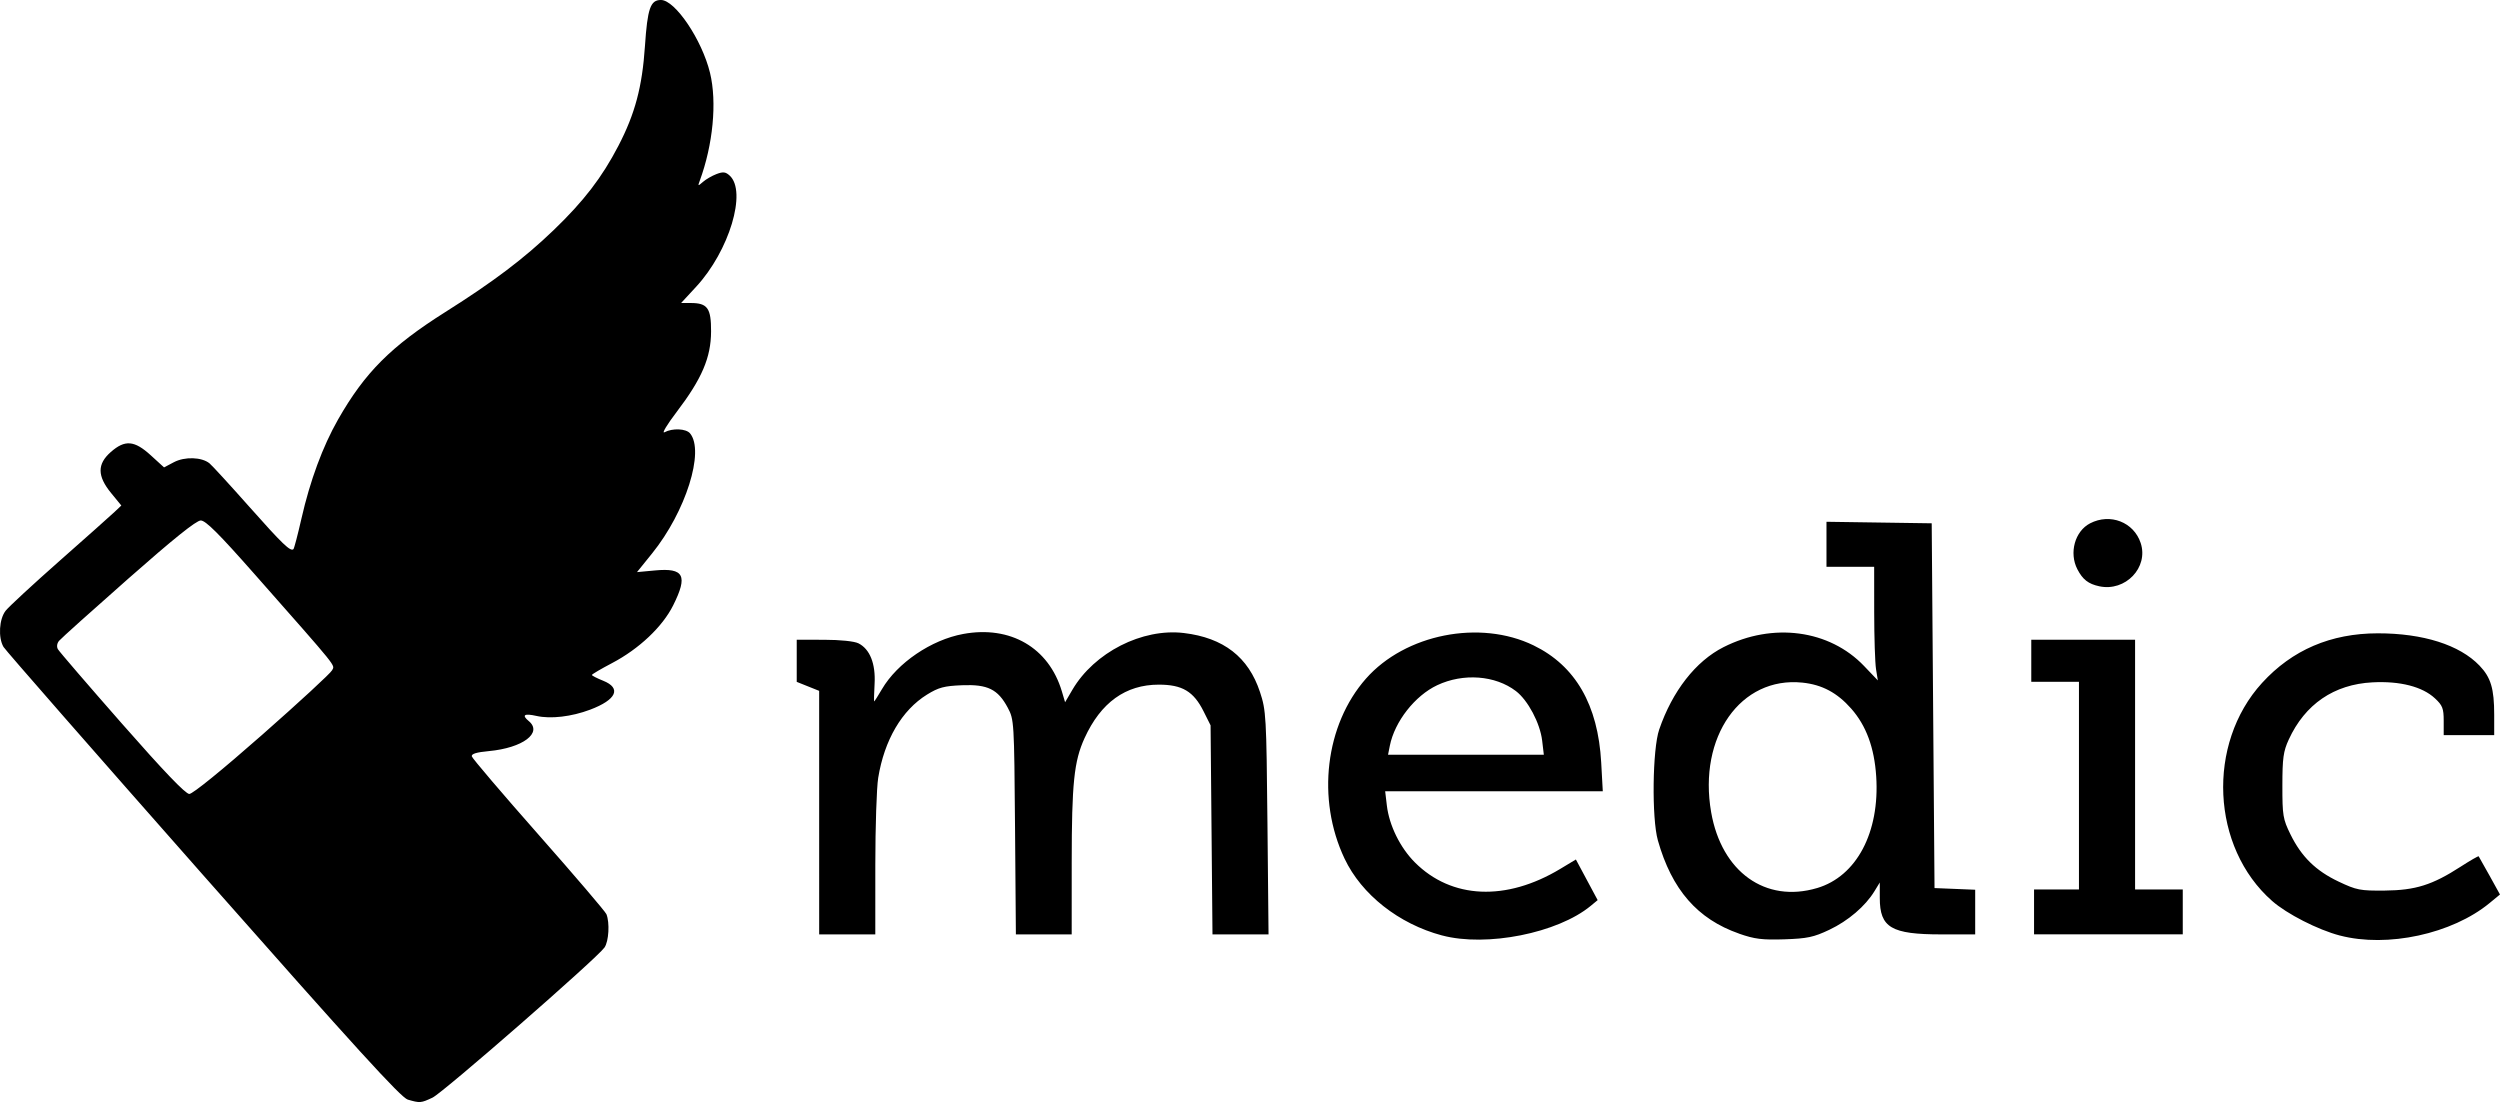 <?xml version="1.0" encoding="UTF-8" standalone="no"?>
<!-- Created with Inkscape (http://www.inkscape.org/) -->

<svg
   width="143.97mm"
   height="63.465mm"
   viewBox="0 0 143.97 63.465"
   version="1.1"
   id="svg5"
   xml:space="preserve"
   inkscape:version="1.2.2 (732a01da63, 2022-12-09, custom)"
   sodipodi:docname="logo.svg"
   xmlns:inkscape="http://www.inkscape.org/namespaces/inkscape"
   xmlns:sodipodi="http://sodipodi.sourceforge.net/DTD/sodipodi-0.dtd"
   xmlns="http://www.w3.org/2000/svg"
   xmlns:svg="http://www.w3.org/2000/svg"><sodipodi:namedview
     id="namedview7"
     pagecolor="#ffffff"
     bordercolor="#666666"
     borderopacity="1.0"
     inkscape:showpageshadow="2"
     inkscape:pageopacity="0.0"
     inkscape:pagecheckerboard="0"
     inkscape:deskcolor="#d1d1d1"
     inkscape:document-units="mm"
     showgrid="false"
     inkscape:zoom="0.72115039"
     inkscape:cx="255.14789"
     inkscape:cy="-180.96087"
     inkscape:window-width="1920"
     inkscape:window-height="1136"
     inkscape:window-x="0"
     inkscape:window-y="27"
     inkscape:window-maximized="1"
     inkscape:current-layer="layer1" /><defs
     id="defs2" /><g
     inkscape:label="Layer 1"
     inkscape:groupmode="layer"
     id="layer1"
     transform="translate(-40.622,-163.372)"><path
       style="fill:#000000;stroke-width:0.162"
       d="m 64.106,226.697 c -0.393,-0.114 -3.002,-2.976 -11.795,-12.94 -6.21,-7.036 -11.379,-12.944 -11.487,-13.129 -0.316,-0.54 -0.252,-1.609 0.125,-2.088 0.183,-0.232 1.582,-1.526 3.11,-2.874 1.528,-1.348 2.952,-2.616 3.164,-2.817 l 0.386,-0.365 -0.588,-0.718 c -0.803,-0.981 -0.808,-1.669 -0.017,-2.364 0.816,-0.716 1.357,-0.671 2.304,0.193 l 0.761,0.694 0.566,-0.299 c 0.626,-0.331 1.608,-0.299 2.054,0.067 0.145,0.119 1.168,1.234 2.272,2.479 1.934,2.179 2.396,2.622 2.561,2.458 0.042,-0.042 0.248,-0.83 0.458,-1.752 0.5,-2.197 1.224,-4.155 2.108,-5.708 1.543,-2.708 3.048,-4.216 6.179,-6.192 2.787,-1.759 4.532,-3.079 6.237,-4.717 1.736,-1.668 2.783,-3.032 3.732,-4.858 0.957,-1.843 1.369,-3.389 1.527,-5.737 0.147,-2.176 0.314,-2.659 0.92,-2.659 0.82,0 2.367,2.299 2.828,4.201 0.408,1.687 0.174,4.134 -0.596,6.221 -0.113,0.306 -0.103,0.309 0.191,0.052 0.171,-0.149 0.52,-0.351 0.777,-0.449 0.379,-0.144 0.521,-0.128 0.755,0.084 1.012,0.915 -0.02,4.345 -1.927,6.406 l -0.866,0.936 h 0.552 c 0.97,0 1.18,0.293 1.174,1.643 -0.006,1.497 -0.53,2.721 -1.981,4.628 -0.562,0.739 -0.877,1.266 -0.7,1.171 0.46,-0.246 1.239,-0.212 1.469,0.064 0.853,1.028 -0.248,4.514 -2.183,6.912 l -0.871,1.079 1.041,-0.097 c 1.667,-0.156 1.9,0.295 1.041,2.013 -0.616,1.233 -1.963,2.505 -3.519,3.323 -0.638,0.335 -1.16,0.642 -1.16,0.683 0,0.04 0.291,0.19 0.646,0.332 1.072,0.429 0.773,1.094 -0.749,1.668 -1.075,0.405 -2.269,0.544 -3.089,0.36 -0.708,-0.159 -0.865,-0.054 -0.444,0.296 0.815,0.676 -0.341,1.547 -2.296,1.729 -0.722,0.067 -1.017,0.159 -0.984,0.304 0.026,0.114 1.756,2.145 3.845,4.512 2.088,2.367 3.846,4.426 3.907,4.575 0.199,0.49 0.137,1.566 -0.11,1.919 -0.441,0.63 -9.302,8.364 -9.908,8.648 -0.666,0.312 -0.716,0.316 -1.422,0.112 z m -8.382,-21.013 c 2.133,-1.878 3.943,-3.548 4.022,-3.712 0.158,-0.327 0.456,0.043 -4.475,-5.549 -2.049,-2.324 -2.806,-3.078 -3.088,-3.078 -0.255,0 -1.569,1.054 -4.166,3.344 -2.086,1.839 -3.884,3.453 -3.994,3.587 -0.121,0.146 -0.148,0.338 -0.067,0.482 0.074,0.132 1.734,2.061 3.689,4.287 2.402,2.735 3.659,4.048 3.878,4.05 0.193,0.002 1.887,-1.374 4.201,-3.411 z m 67.943,11.559 c -2.491,-0.665 -4.634,-2.354 -5.616,-4.427 -1.622,-3.423 -1.112,-7.703 1.234,-10.363 2.263,-2.565 6.565,-3.417 9.655,-1.913 2.411,1.174 3.708,3.421 3.892,6.742 l 0.091,1.656 h -6.266 -6.266 l 0.097,0.82 c 0.136,1.152 0.766,2.43 1.616,3.28 2.11,2.11 5.254,2.249 8.375,0.369 l 0.895,-0.539 0.627,1.17 0.627,1.17 -0.4,0.331 c -1.897,1.569 -6.002,2.385 -8.56,1.703 z m 5.765,-11.219 c -0.119,-1.005 -0.818,-2.325 -1.513,-2.855 -1.189,-0.907 -3.027,-1.044 -4.529,-0.338 -1.285,0.604 -2.452,2.094 -2.73,3.485 l -0.104,0.521 h 4.486 4.486 z m 11.339,11.113 c -2.398,-0.838 -3.874,-2.532 -4.676,-5.371 -0.359,-1.271 -0.312,-5.251 0.077,-6.382 0.76,-2.215 2.103,-3.934 3.704,-4.744 2.844,-1.439 6.101,-1.002 8.094,1.086 l 0.793,0.83 -0.104,-0.646 c -0.057,-0.355 -0.105,-1.828 -0.106,-3.272 l -0.002,-2.626 h -1.373 -1.373 v -1.296 -1.296 l 3.03,0.044 3.03,0.044 0.081,10.503 0.081,10.503 1.171,0.048 1.171,0.048 v 1.286 1.286 h -1.944 c -2.89,0 -3.549,-0.389 -3.55,-2.096 l -6.4e-4,-0.893 -0.305,0.5 c -0.528,0.866 -1.514,1.708 -2.602,2.224 -0.902,0.427 -1.268,0.504 -2.585,0.548 -1.276,0.042 -1.716,-0.013 -2.608,-0.325 z m 4.494,-2.623 c 2.273,-0.675 3.614,-3.207 3.404,-6.43 -0.108,-1.655 -0.574,-2.92 -1.438,-3.902 -0.807,-0.917 -1.681,-1.383 -2.814,-1.499 -3.553,-0.367 -6.009,3.123 -5.253,7.465 0.598,3.436 3.13,5.248 6.099,4.366 z m 30.106,2.734 c -1.269,-0.333 -3.053,-1.244 -3.904,-1.993 -3.511,-3.09 -3.784,-9.043 -0.576,-12.556 1.735,-1.9 3.957,-2.852 6.661,-2.855 2.611,-0.002 4.714,0.665 5.86,1.86 0.653,0.681 0.846,1.325 0.846,2.83 v 1.173 h -1.454 -1.454 v -0.824 c 0,-0.714 -0.067,-0.887 -0.503,-1.293 -0.724,-0.676 -2.011,-1.006 -3.603,-0.922 -2.212,0.116 -3.881,1.257 -4.817,3.294 -0.312,0.679 -0.366,1.067 -0.367,2.653 -0.002,1.718 0.034,1.929 0.461,2.799 0.636,1.296 1.459,2.104 2.779,2.729 1.034,0.49 1.24,0.53 2.656,0.516 1.769,-0.017 2.739,-0.322 4.364,-1.372 0.553,-0.357 1.022,-0.627 1.043,-0.601 0.021,0.027 0.306,0.532 0.633,1.124 l 0.594,1.075 -0.597,0.492 c -2.157,1.778 -5.891,2.587 -8.623,1.87 z m -87.575,-7.08 v -7.011 l -0.646,-0.259 -0.646,-0.259 v -1.213 -1.213 l 1.575,0.002 c 0.932,0.001 1.74,0.085 1.979,0.204 0.659,0.33 0.996,1.175 0.93,2.338 -0.031,0.555 -0.042,1.01 -0.024,1.01 0.018,0 0.22,-0.319 0.448,-0.708 0.888,-1.515 2.838,-2.84 4.682,-3.179 2.713,-0.5 4.928,0.789 5.678,3.304 l 0.187,0.628 0.418,-0.714 c 1.262,-2.154 4.023,-3.56 6.424,-3.272 2.285,0.274 3.716,1.384 4.381,3.397 0.352,1.065 0.37,1.378 0.43,7.534 l 0.063,6.423 h -1.614 -1.614 l -0.055,-6.019 -0.055,-6.019 -0.404,-0.808 c -0.573,-1.146 -1.226,-1.535 -2.577,-1.535 -1.913,0 -3.341,1.029 -4.277,3.081 -0.606,1.331 -0.737,2.596 -0.739,7.139 l -10e-4,4.161 h -1.607 -1.607 l -0.049,-6.18 c -0.049,-6.086 -0.055,-6.191 -0.419,-6.873 -0.568,-1.064 -1.157,-1.353 -2.632,-1.294 -1.032,0.041 -1.349,0.126 -2.017,0.538 -1.449,0.896 -2.459,2.618 -2.812,4.796 -0.091,0.559 -0.165,2.815 -0.166,5.015 l -0.001,3.999 h -1.616 -1.616 z m 69.963,5.718 v -1.293 h 1.293 1.293 v -5.978 -5.978 h -1.373 -1.373 v -1.212 -1.212 h 2.989 2.989 v 7.19 7.19 h 1.373 1.373 v 1.293 1.293 h -4.282 -4.282 z m 3.758,-18.751 c -0.633,-0.136 -0.956,-0.387 -1.264,-0.982 -0.488,-0.943 -0.142,-2.191 0.732,-2.643 1.159,-0.599 2.518,-0.071 2.915,1.134 0.465,1.409 -0.88,2.814 -2.384,2.491 z"
       id="path302" /></g></svg>
